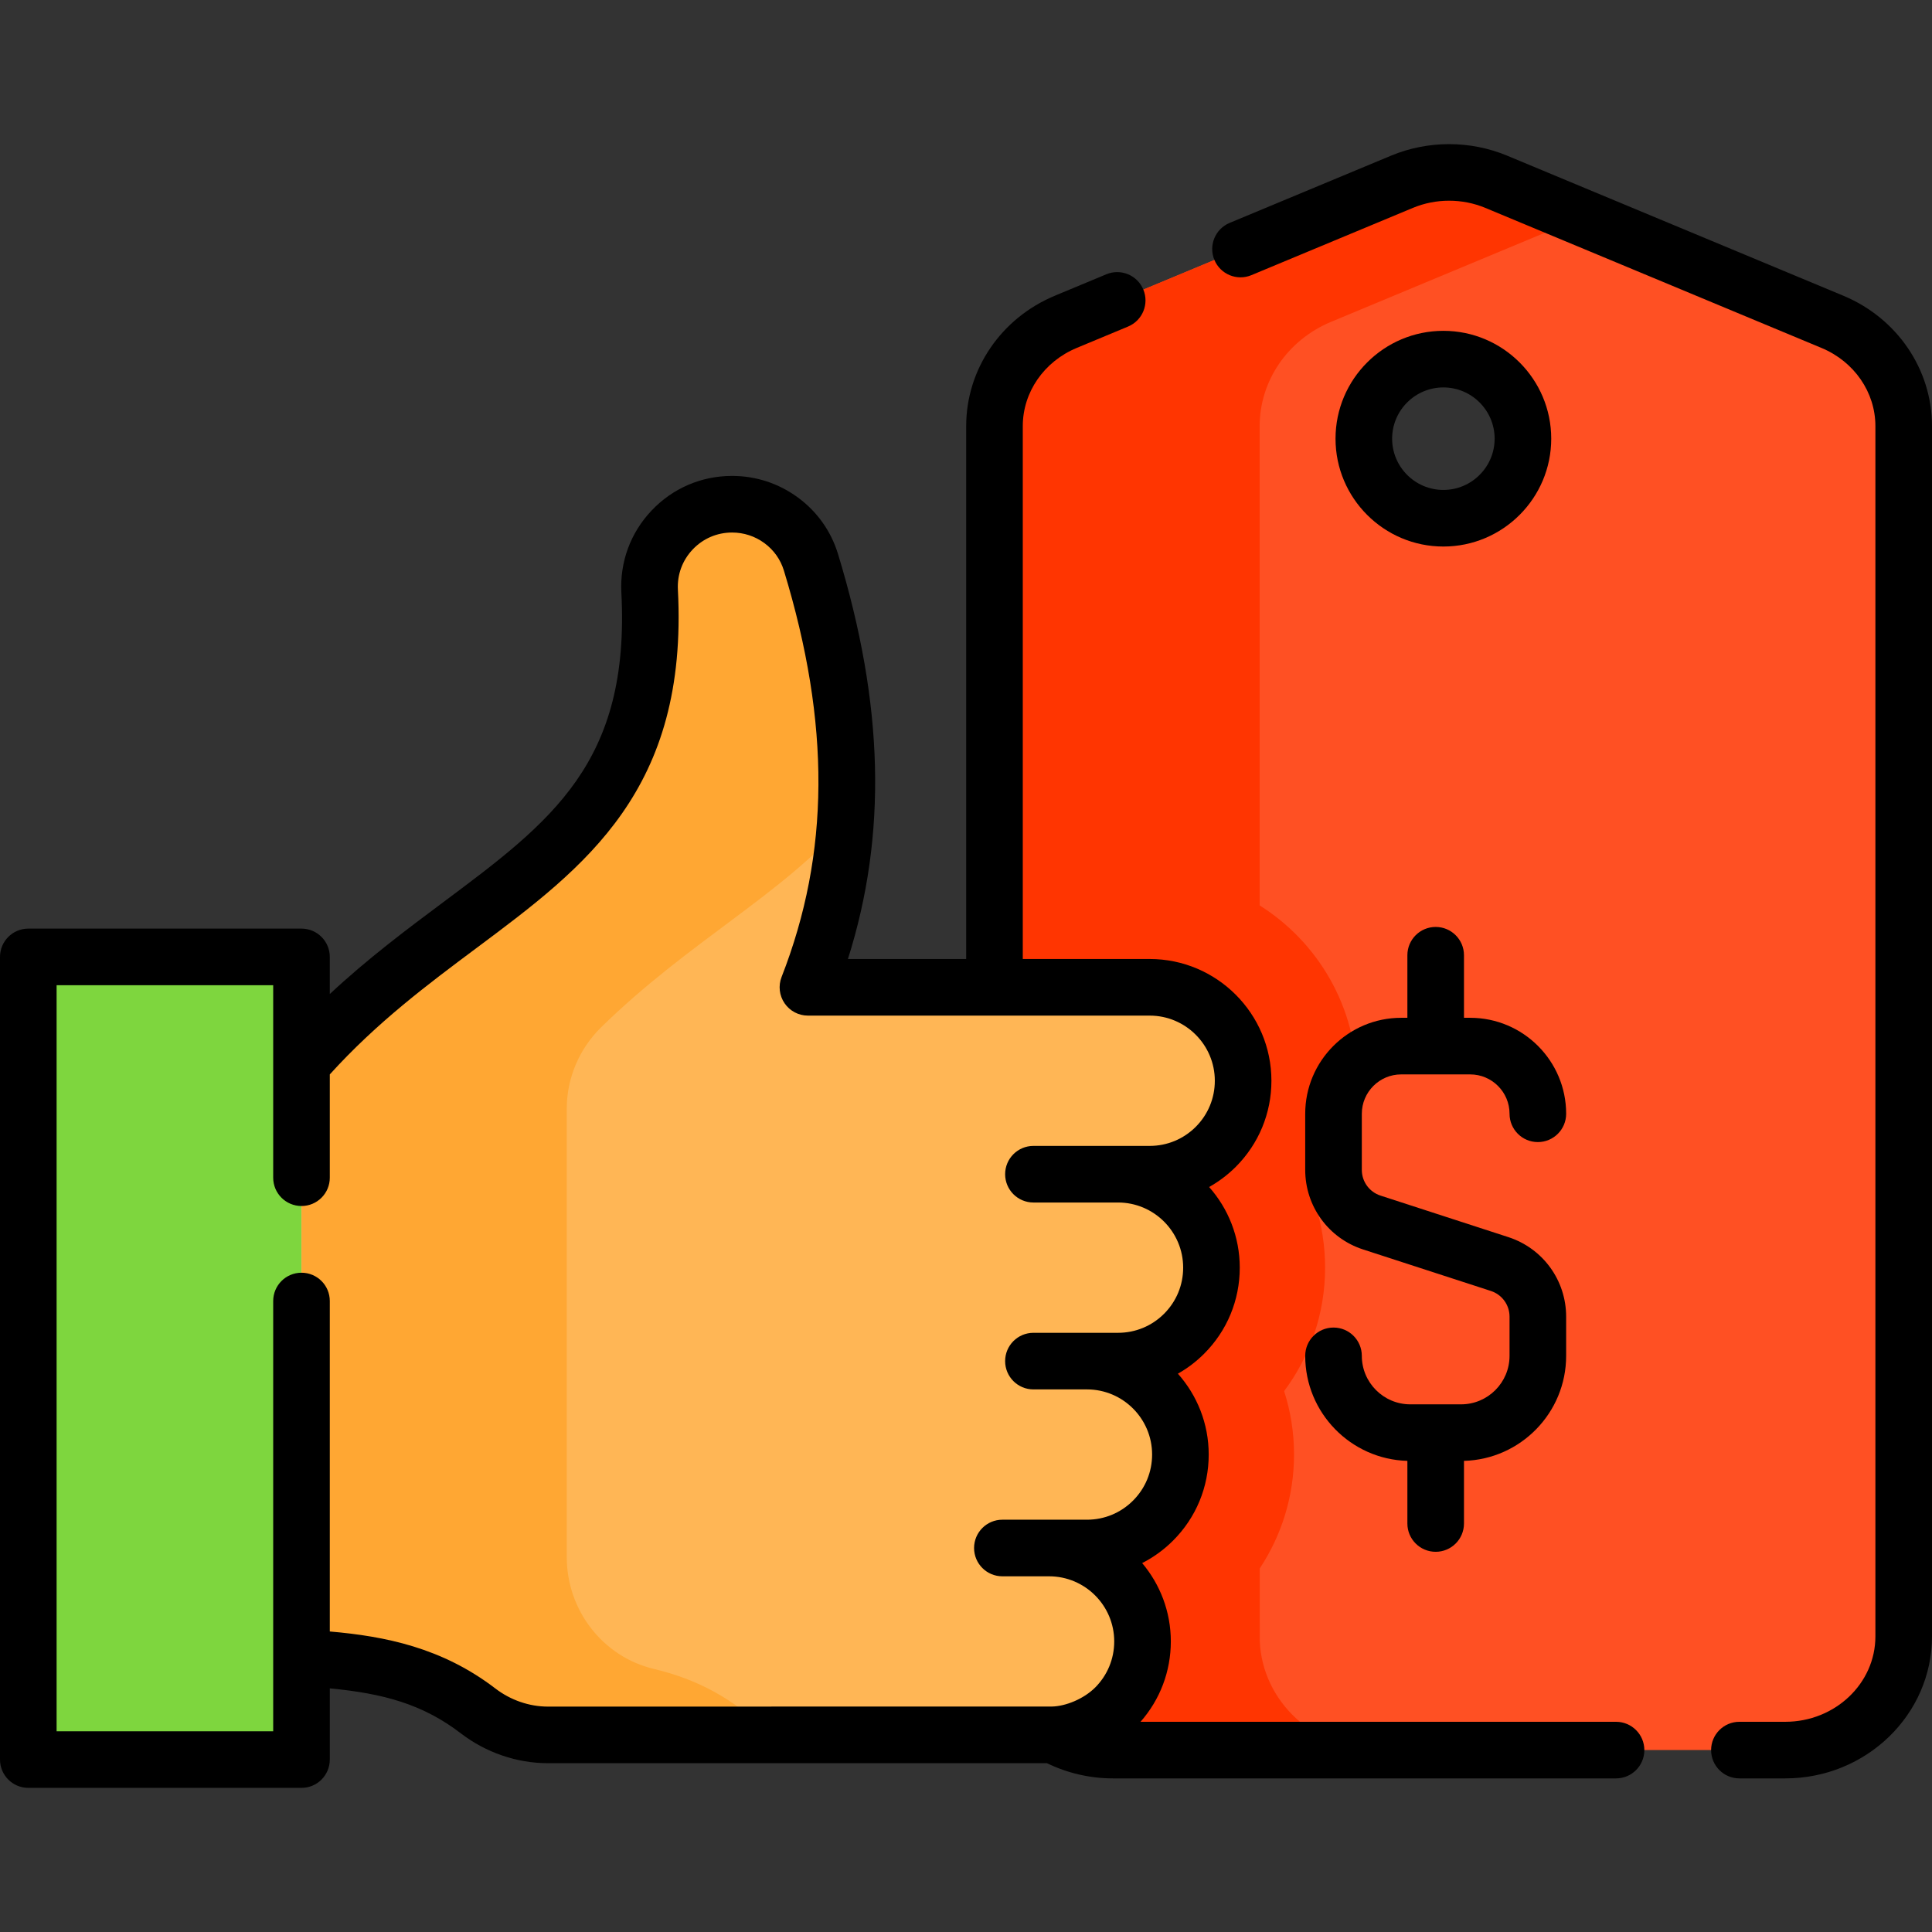<svg width="512" height="512" viewBox="0 0 512 512" fill="none" xmlns="http://www.w3.org/2000/svg">
<rect x="0" y="0" width="512" height="512" fill="#333333" stroke="none"/>
<path d="M485.59 85.313L396.509 48.201C388.539 44.878 379.484 44.878 371.513 48.201L282.432 85.313C270.968 90.091 263.55 100.943 263.55 112.939V272.64L263.58 434.811V434.821C264.212 450.912 278.005 463.772 294.93 463.772H473.092C490.428 463.772 504.472 450.29 504.472 433.657V112.938C504.473 100.943 497.054 90.091 485.59 85.313V85.313ZM382.497 137.351C370.855 137.351 361.417 127.913 361.417 116.271C361.417 104.629 370.855 95.191 382.497 95.191C394.139 95.191 403.576 104.629 403.576 116.271C403.576 127.913 394.139 137.351 382.497 137.351Z" fill="#FF5023"/>
<path d="M333.85 434.819V434.809L333.846 415.649C339.581 406.981 342.931 396.603 342.931 385.453C342.931 379.601 342.01 373.959 340.306 368.665C347.124 359.521 351.164 348.188 351.164 335.93C351.164 330.128 350.26 324.537 348.584 319.284C355.468 310.114 359.549 298.729 359.549 286.406C359.549 266.852 349.26 249.665 333.82 239.944V112.937C333.82 100.941 341.238 90.09 352.702 85.311L419.146 57.625L396.509 48.199C388.539 44.876 379.484 44.876 371.513 48.199L282.432 85.311C270.968 90.089 263.55 100.941 263.55 112.937V231.53V272.638V272.64L263.58 434.811V434.819V434.821C264.212 450.912 278.005 463.772 294.93 463.772H324.704C324.704 463.772 324.705 463.771 324.705 463.77H365.199C348.275 463.77 334.482 450.911 333.85 434.819V434.819Z" fill="#FF3501"/>
<path d="M79.923 466.28H7.528V253.591H79.923V466.28Z" fill="#7ED63E"/>
<path d="M265.634 410.214H278.015C291.69 410.214 302.776 421.3 302.776 434.975C302.776 448.65 291.69 459.736 278.015 459.736H145.207C138.519 459.736 132.047 457.471 126.739 453.401C112.74 442.667 97.927 440.394 79.923 439.325V281.868C122.266 233.488 175.925 228.942 172.17 156.647C171.52 144.137 181.489 133.633 194.016 133.633C203.598 133.633 212.117 139.852 214.913 149.017C226.278 186.267 229.12 223.236 214.117 261.644H304.67C318.345 261.644 329.431 272.73 329.431 286.405C329.431 300.08 318.345 311.166 304.67 311.166H273.866H296.285C309.96 311.166 321.046 322.252 321.046 335.927C321.046 349.602 309.96 360.688 296.285 360.688H273.866H288.053C301.728 360.688 312.814 371.774 312.814 385.449C312.814 399.124 301.728 410.21 288.053 410.21H265.634V410.214Z" fill="#FFF3DE"/>
<path d="M265.634 410.214H278.015C291.69 410.214 302.776 421.3 302.776 434.975C302.776 448.65 291.69 459.736 278.015 459.736H145.207C138.519 459.736 132.047 457.471 126.739 453.401C112.74 442.667 97.927 440.394 79.923 439.325V281.868C122.266 233.488 175.925 228.942 172.17 156.647C171.52 144.137 181.489 133.633 194.016 133.633C203.598 133.633 212.117 139.852 214.913 149.017C226.278 186.267 229.12 223.236 214.117 261.644H304.67C318.345 261.644 329.431 272.73 329.431 286.405C329.431 300.08 318.345 311.166 304.67 311.166H273.866H296.285C309.96 311.166 321.046 322.252 321.046 335.927C321.046 349.602 309.96 360.688 296.285 360.688H273.866H288.053C301.728 360.688 312.814 371.774 312.814 385.449C312.814 399.124 301.728 410.21 288.053 410.21H265.634V410.214Z" fill="#FFB655"/>
<path d="M224.049 217.698C207.568 236.908 182.53 249.478 159.326 272.226C153.515 277.923 150.197 285.693 150.197 293.831V412.651C150.197 426.645 159.659 439.03 173.271 442.28C184.352 444.926 194.372 449.873 204.184 459.734H145.208C138.522 459.734 132.051 457.47 126.745 453.403C112.746 442.673 97.93 440.397 79.929 439.326V281.873C122.301 233.458 176.007 228.94 172.162 156.493C171.51 144.045 181.548 133.635 194.016 133.635C198.804 133.635 203.342 135.191 207.016 137.891C210.69 140.591 213.521 144.426 214.916 149.013C221.891 171.882 225.655 194.639 224.049 217.698V217.698Z" fill="#FFA733"/>
<path d="M488.505 78.371L399.403 41.25C389.629 37.179 378.419 37.18 368.646 41.251L325.866 59.07C322.042 60.664 320.233 65.054 321.826 68.878C323.419 72.702 327.809 74.512 331.634 72.918L374.414 55.098C380.519 52.554 387.526 52.553 393.636 55.097L482.733 92.216C491.399 95.831 497 103.96 497 112.923V433.673C497 446.146 486.287 456.293 473.12 456.293H460.96C456.817 456.293 453.46 459.65 453.46 463.793C453.46 467.936 456.817 471.293 460.96 471.293H473.12C494.558 471.293 512 454.417 512 433.673V112.923C512 97.887 502.778 84.325 488.505 78.371V78.371Z" fill="black"/>
<path d="M428.27 456.294H302.25C307.439 450.396 310.28 442.913 310.28 434.994C310.28 427.091 307.419 419.848 302.685 414.232C305.67 412.709 308.434 410.716 310.874 408.277C316.966 402.184 320.32 394.083 320.32 385.464C320.32 377.248 317.228 369.744 312.153 364.042C314.666 362.619 317.006 360.855 319.102 358.757C325.194 352.666 328.549 344.565 328.549 335.944C328.549 327.752 325.476 320.267 320.43 314.57C322.985 313.136 325.365 311.35 327.499 309.221C333.587 303.119 336.939 295.02 336.939 286.413C336.939 268.619 322.467 254.143 304.678 254.143H271.048V112.923C271.048 103.959 276.649 95.83 285.311 92.217L298.952 86.537C302.776 84.945 304.585 80.555 302.993 76.73C301.4 72.906 297.01 71.094 293.186 72.689L279.54 78.371C265.269 84.324 256.048 97.887 256.048 112.923V254.144H224.711C235.146 221.168 234.258 186.753 222.08 146.81C220.23 140.761 216.55 135.58 211.435 131.827C206.35 128.097 200.324 126.124 194.007 126.124C185.869 126.124 178.302 129.374 172.698 135.275C167.097 141.175 164.245 148.899 164.667 157.023C167.012 202.12 146.21 217.642 117.419 239.127C107.94 246.2 97.58 253.936 87.398 263.423V253.593C87.398 249.45 84.041 246.093 79.898 246.093H7.5C3.357 246.093 0 249.45 0 253.593V466.303C0 470.446 3.357 473.803 7.5 473.803H79.9C84.043 473.803 87.4 470.446 87.4 466.303V447.435C101.645 448.79 112.049 451.629 122.157 459.376C128.793 464.462 136.973 467.263 145.19 467.263H277.461C282.865 469.897 288.856 471.293 294.929 471.293H428.269C432.412 471.293 435.769 467.936 435.769 463.793C435.769 459.65 432.412 456.294 428.27 456.294V456.294ZM131.282 447.47C117.14 436.633 102.026 433.622 87.4 432.359V344.784C87.4 340.641 84.043 337.284 79.9 337.284C75.757 337.284 72.4 340.641 72.4 344.784V458.804H15V261.094H72.4V312.105C72.4 316.248 75.757 319.605 79.9 319.605C84.043 319.605 87.4 316.248 87.4 312.105V284.73C99.946 270.885 113.38 260.86 126.392 251.15C155.201 229.653 182.411 209.347 179.65 156.245C179.443 152.27 180.838 148.491 183.58 145.604C186.322 142.715 190.026 141.125 194.01 141.125C197.113 141.125 200.07 142.092 202.563 143.922C205.052 145.748 206.841 148.264 207.737 151.193C220.14 191.878 219.946 226.108 207.126 258.917C206.224 261.225 206.521 263.829 207.918 265.876C209.315 267.923 211.633 269.147 214.111 269.147H304.68C314.198 269.147 321.941 276.894 321.941 286.417C321.941 291.022 320.144 295.359 316.893 298.618C313.623 301.88 309.287 303.677 304.68 303.677H273.87C269.727 303.677 266.37 307.034 266.37 311.177C266.37 315.32 269.727 318.677 273.87 318.677H296.29C305.807 318.677 313.55 326.424 313.55 335.948C313.55 340.561 311.756 344.896 308.496 348.155C305.238 351.414 300.903 353.208 296.29 353.208H273.87C269.727 353.208 266.37 356.565 266.37 360.708C266.37 364.851 269.727 368.208 273.87 368.208H288.059C297.577 368.208 305.32 375.951 305.32 385.468C305.32 390.08 303.525 394.416 300.267 397.675C297.001 400.941 292.665 402.738 288.059 402.738H278.019H265.639C261.496 402.738 258.139 406.095 258.139 410.238C258.139 414.381 261.496 417.738 265.639 417.738H278.019C287.537 417.738 295.28 425.481 295.28 434.998C295.28 439.61 293.483 443.95 290.233 447.208C287.187 450.247 282.375 452.186 278.774 452.25C278.525 452.254 145.19 452.268 145.19 452.268C140.254 452.263 135.314 450.561 131.282 447.47V447.47Z" fill="black"/>
<path d="M411.092 116.255C411.092 100.495 398.27 87.673 382.51 87.673C366.75 87.673 353.928 100.495 353.928 116.255C353.928 132.015 366.75 144.837 382.51 144.837C398.27 144.837 411.092 132.015 411.092 116.255ZM368.928 116.255C368.928 108.766 375.021 102.673 382.51 102.673C389.999 102.673 396.092 108.766 396.092 116.255C396.092 123.744 389.999 129.837 382.51 129.837C375.021 129.837 368.928 123.745 368.928 116.255Z" fill="black"/>
<path d="M387.196 372.165H373.745C366.66 372.165 360.896 366.4 360.896 359.315C360.896 355.172 357.539 351.815 353.396 351.815C349.253 351.815 345.896 355.172 345.896 359.315C345.896 374.412 357.972 386.732 372.97 387.145V403.743C372.97 407.886 376.327 411.243 380.47 411.243C384.613 411.243 387.97 407.886 387.97 403.743V387.145C402.969 386.732 415.045 374.412 415.045 359.315V348.932C415.045 339.299 408.89 330.828 399.728 327.85L365.848 316.845C362.886 315.882 360.896 313.144 360.896 310.03V295.163C360.896 289.409 365.577 284.727 371.331 284.727H389.611C395.365 284.727 400.046 289.409 400.046 295.163C400.046 299.306 403.403 302.663 407.546 302.663C411.689 302.663 415.046 299.306 415.046 295.163C415.046 281.138 403.636 269.727 389.611 269.727H387.97V253.149C387.97 249.006 384.613 245.649 380.47 245.649C376.327 245.649 372.97 249.006 372.97 253.149V269.727H371.33C357.306 269.727 345.895 281.137 345.895 295.163V310.03C345.895 319.663 352.05 328.134 361.212 331.111L395.091 342.116C398.054 343.079 400.044 345.818 400.044 348.932V359.315C400.046 366.4 394.281 372.165 387.196 372.165V372.165Z" fill="black"/>
</svg>
